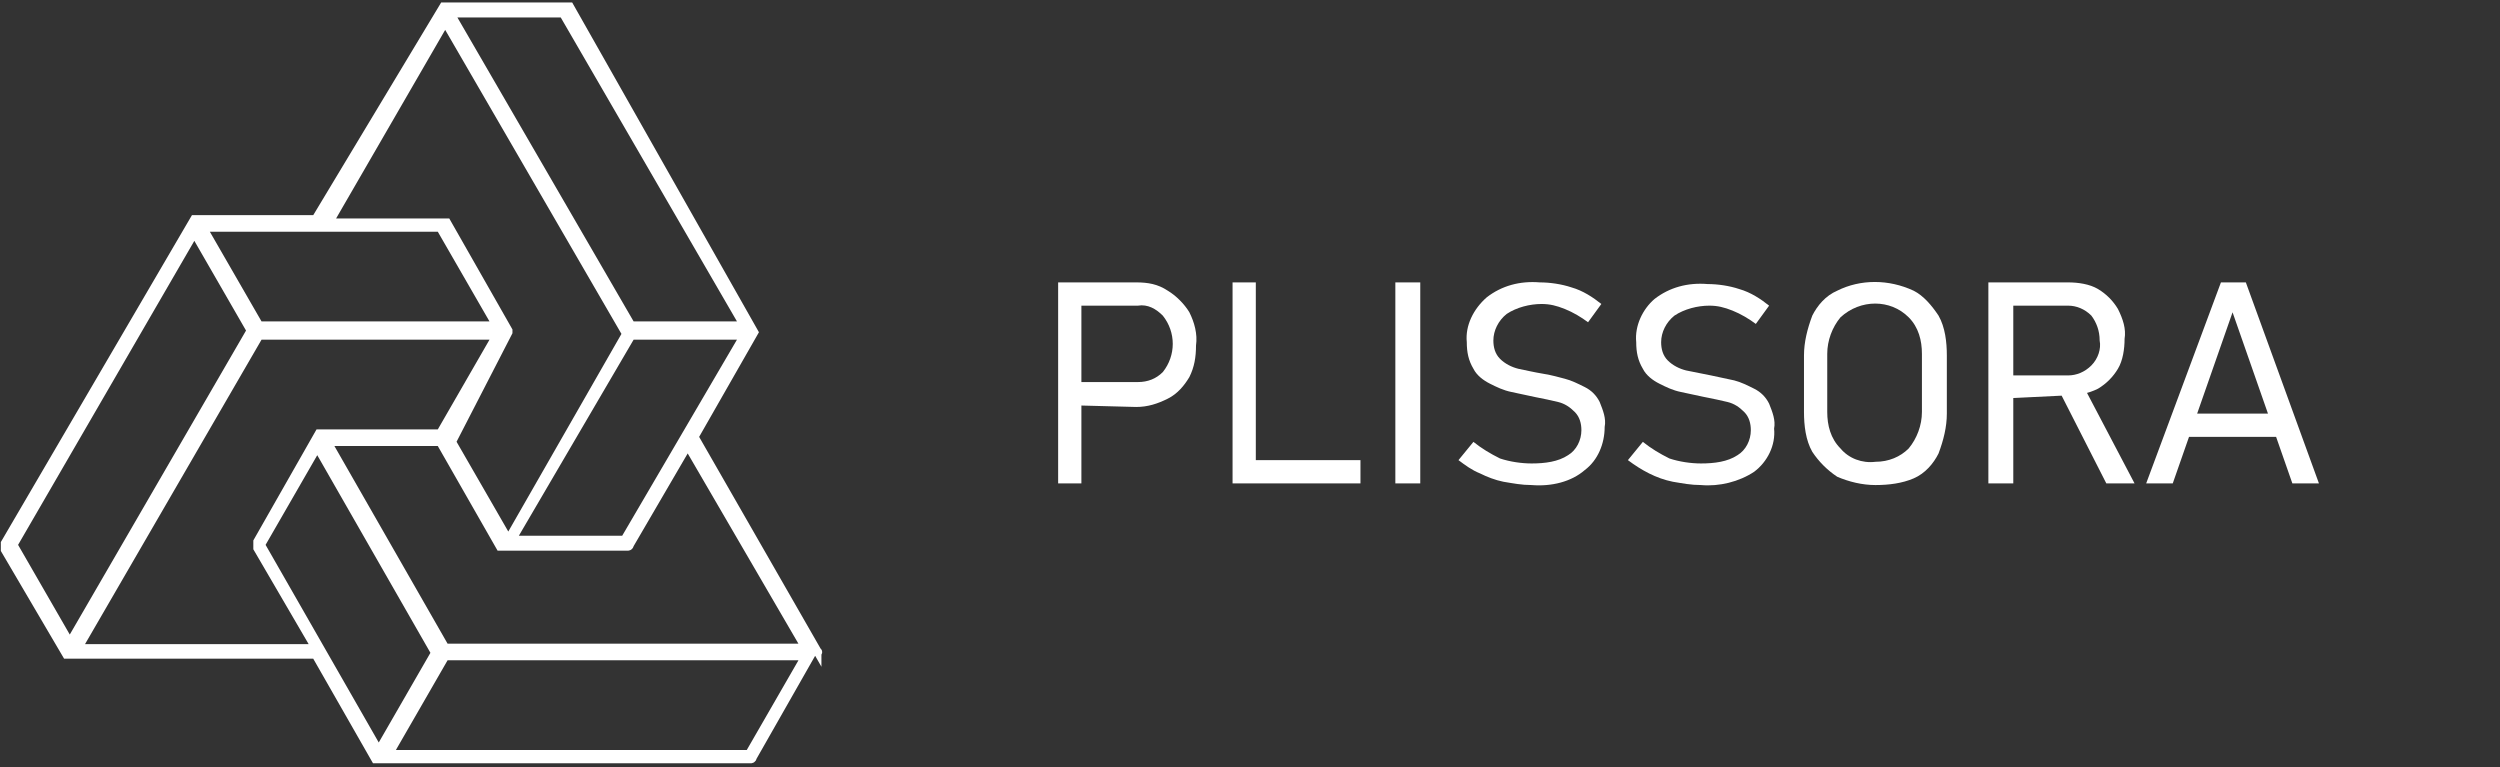 <svg xmlns="http://www.w3.org/2000/svg" xmlns:xlink="http://www.w3.org/1999/xlink" id="Layer_1" x="0px" y="0px" viewBox="0 0 150.5 46.2" style="enable-background:new 0 0 150.5 46.2;" xml:space="preserve"><rect x="0" y="0" width="150.5" height="46.2" fill="#333333" stroke="none"/><style type="text/css">	.st0{fill:#FFFFFF;stroke:#FFFFFF;stroke-width:0.5;stroke-miterlimit:10;}	.st1{fill:#FFFFFF;}</style><g>	<path class="st0" d="M49.2,39.2L49.2,39.2L49.2,39.2C49.2,39.1,49.2,39.1,49.2,39.2L49.2,39.2l-7.4-12.9l3.6-6.3l0,0l0,0l0,0l0,0  l0,0l0,0l0,0l0,0l0,0l0,0L34.3,0.4l0,0l0,0l0,0l0,0c0,0,0,0-0.1,0l0,0h-7.5l0,0l0,0l0,0l0,0l0,0l0,0l0,0l0,0l0,0l0,0L19,13.2h-7.3  l0,0l0,0l0,0l0,0l0,0l0,0l0,0l0,0l0,0l0,0L0.3,32.7l0,0c0,0,0,0,0,0.1c0,0,0,0,0,0.1c0,0,0,0,0,0.1c0,0,0,0,0,0.1l0,0L4,39.4l0,0  l0,0l0,0l0,0l0,0l0,0h0.1l0,0l0,0l0,0H19l3.6,6.3l0,0l0,0l0,0l0,0l0,0l0,0h0.1l0,0l0,0l0,0h22.4h0.1l0,0c0,0,0.1,0,0.1-0.1l0,0  l3.7-6.5l0,0l0,0C49.2,39.3,49.2,39.3,49.2,39.2C49.2,39.3,49.2,39.3,49.2,39.2C49.2,39.3,49.3,39.3,49.2,39.2  C49.3,39.3,49.2,39.2,49.2,39.2z M45.1,45.4H23.4l3.4-5.9h21.7L45.1,45.4z M15.7,32.8l3.4-5.9l7.1,12.4l-3.4,5.9L15.7,32.8z   M48.5,39H26.8l-7.1-12.4h6.8l3.6,6.3l0,0l0,0l0,0l0,0l0,0l0,0h0.1l0,0l0,0l0,0h7.5h0.1l0,0c0,0,0.1,0,0.1-0.1l0,0l3.5-6L48.5,39z   M0.8,32.8L11.7,14l3.4,5.9L4.2,38.7L0.8,32.8z M15.6,19.6l-3.4-5.9h7h7.3l3.4,5.9H15.6z M30.6,20L30.6,20L30.6,20L30.6,20  c0-0.1,0-0.1,0-0.1l0,0l0,0l0,0l0,0l0,0l0,0l-3.7-6.5l0,0l0,0l0,0l0,0c0,0,0,0-0.1,0l0,0h-7l7-12.1l10.9,18.8l-7.1,12.4l-3.4-5.9  L30.6,20z M33.9,0.8l10.9,18.8H38L27.1,0.8H33.9z M37.6,32.5h-6.8L38,20.2h6.8L37.6,32.5z M4.7,39l10.9-18.8h14.3l-3.4,5.9h-7.3  l0,0l0,0l0,0l0,0l0,0l0,0l0,0l0,0l0,0l0,0l-3.7,6.5l0,0c0,0,0,0,0,0.1c0,0,0,0,0,0.1c0,0,0,0,0,0.1c0,0,0,0,0,0.1l0,0l3.5,6  C19,39,4.7,39,4.7,39z"></path></g><g>	<path class="st1" d="M63.7,29.1V17h1.4v12.1H63.7z M64.6,24.4V23h3.9c0.6,0,1.1-0.2,1.5-0.6c0.4-0.5,0.6-1.1,0.6-1.7  c0-0.6-0.2-1.2-0.6-1.7c-0.4-0.4-0.9-0.7-1.5-0.6h-3.9V17h3.8c0.7,0,1.3,0.1,1.9,0.5c0.5,0.3,1,0.8,1.3,1.3c0.3,0.6,0.5,1.3,0.4,2  c0,0.7-0.1,1.3-0.4,1.9c-0.3,0.5-0.7,1-1.3,1.3c-0.6,0.3-1.2,0.5-1.9,0.5L64.6,24.4z"></path>	<path class="st1" d="M74.2,29.1V17h1.4v12.1H74.2z M75,29.1v-1.4h6.9v1.4H75z"></path>	<path class="st1" d="M85.5,17v12.1H84V17H85.5z"></path>	<path class="st1" d="M92.2,29.2c-0.6,0-1.1-0.1-1.7-0.2c-0.5-0.1-1-0.3-1.4-0.5c-0.5-0.2-0.9-0.5-1.3-0.8l0.9-1.1  c0.5,0.4,1,0.7,1.6,1c0.6,0.2,1.3,0.3,1.9,0.3c0.8,0,1.6-0.1,2.2-0.5c0.5-0.3,0.8-0.9,0.8-1.5l0,0c0-0.4-0.1-0.8-0.4-1.1  c-0.3-0.3-0.6-0.5-1-0.6c-0.4-0.1-0.9-0.2-1.4-0.3c-0.5-0.1-0.9-0.2-1.4-0.3c-0.5-0.1-0.9-0.3-1.3-0.5c-0.4-0.2-0.8-0.5-1-0.9  c-0.3-0.5-0.4-1-0.4-1.6l0,0c-0.1-1,0.4-2,1.2-2.7c0.9-0.7,2-1,3.2-0.9c0.6,0,1.3,0.1,1.9,0.3c0.7,0.2,1.3,0.6,1.8,1l-0.8,1.1  c-0.4-0.3-0.9-0.6-1.4-0.8c-0.5-0.2-0.9-0.3-1.4-0.3c-0.7,0-1.5,0.2-2.1,0.6c-0.5,0.4-0.8,1-0.8,1.6l0,0c0,0.4,0.1,0.8,0.4,1.1  c0.3,0.3,0.7,0.5,1.1,0.6c0.5,0.1,0.9,0.2,1.5,0.3s0.9,0.2,1.3,0.3c0.4,0.1,0.8,0.3,1.2,0.5c0.4,0.2,0.7,0.5,0.9,0.9  c0.2,0.5,0.4,1,0.3,1.5l0,0c0,1-0.4,2-1.2,2.6C94.6,29,93.4,29.3,92.2,29.2z"></path>	<path class="st1" d="M102.4,29.2c-0.6,0-1.1-0.1-1.7-0.2c-1-0.2-1.9-0.7-2.7-1.3l0.9-1.1c0.5,0.4,1,0.7,1.6,1  c0.6,0.2,1.3,0.3,1.9,0.3c0.8,0,1.6-0.1,2.2-0.5c0.5-0.3,0.8-0.9,0.8-1.5l0,0c0-0.4-0.1-0.8-0.4-1.1c-0.3-0.3-0.6-0.5-1-0.6  c-0.4-0.1-0.9-0.2-1.4-0.3c-0.5-0.1-0.9-0.2-1.4-0.3c-0.5-0.1-0.9-0.3-1.3-0.5c-0.4-0.2-0.8-0.5-1-0.9c-0.3-0.5-0.4-1-0.4-1.6l0,0  c-0.1-1,0.4-2,1.1-2.6c0.9-0.7,2-1,3.2-0.9c0.6,0,1.3,0.1,1.9,0.3c0.7,0.2,1.3,0.6,1.8,1l-0.8,1.1c-0.4-0.3-0.9-0.6-1.4-0.8  c-0.5-0.2-0.9-0.3-1.4-0.3c-0.7,0-1.5,0.2-2.1,0.6c-0.5,0.4-0.8,1-0.8,1.6l0,0c0,0.4,0.1,0.8,0.4,1.1c0.3,0.3,0.7,0.5,1.1,0.6  c0.5,0.1,1,0.2,1.5,0.3s0.9,0.2,1.4,0.3c0.4,0.1,0.8,0.3,1.2,0.5c0.4,0.2,0.7,0.5,0.9,0.9c0.2,0.5,0.4,1,0.3,1.5l0,0  c0.1,1-0.4,2-1.2,2.6C104.7,29,103.5,29.3,102.4,29.2z"></path>	<path class="st1" d="M112.9,29.2c-0.8,0-1.6-0.2-2.3-0.5c-0.6-0.4-1.1-0.9-1.5-1.5c-0.4-0.7-0.5-1.6-0.5-2.4v-3.4  c0-0.8,0.2-1.6,0.5-2.4c0.3-0.6,0.8-1.2,1.5-1.5c1.4-0.7,3.1-0.7,4.6,0c0.6,0.3,1.1,0.9,1.5,1.5c0.4,0.7,0.5,1.6,0.5,2.4v3.5  c0,0.8-0.2,1.6-0.5,2.4c-0.3,0.6-0.8,1.2-1.5,1.5C114.5,29.1,113.7,29.2,112.9,29.2z M112.9,27.8c0.8,0,1.5-0.3,2-0.8  c0.5-0.6,0.8-1.4,0.8-2.2v-3.5c0-0.8-0.2-1.6-0.8-2.2c-1.1-1.1-2.9-1.1-4.1,0c-0.5,0.6-0.8,1.4-0.8,2.2v3.5c0,0.8,0.2,1.6,0.8,2.2  C111.3,27.6,112.1,27.9,112.9,27.8L112.9,27.8z"></path>	<path class="st1" d="M119.7,29.1V17h1.5v12.1H119.7z M120.4,24v-1.4h4.1c0.5,0,1-0.2,1.4-0.6c0.4-0.4,0.6-1,0.5-1.5  c0-0.6-0.2-1.1-0.5-1.5c-0.4-0.4-0.9-0.6-1.4-0.6h-4.1V17h4.1c0.6,0,1.3,0.1,1.8,0.4c0.5,0.3,0.9,0.7,1.2,1.2  c0.3,0.6,0.5,1.2,0.4,1.8c0,0.6-0.1,1.3-0.4,1.8c-0.3,0.5-0.7,0.9-1.2,1.2c-0.6,0.3-1.2,0.4-1.8,0.4L120.4,24z M126.8,29.1  l-2.8-5.5l1.4-0.4l3.1,5.9L126.8,29.1z"></path>	<path class="st1" d="M129.2,29.1l4.5-12.1h1.5l4.4,12.1H138l-3.6-10.3l-3.6,10.3L129.2,29.1z M131.2,26.3v-1.4h6.4v1.4H131.2z"></path></g></svg>